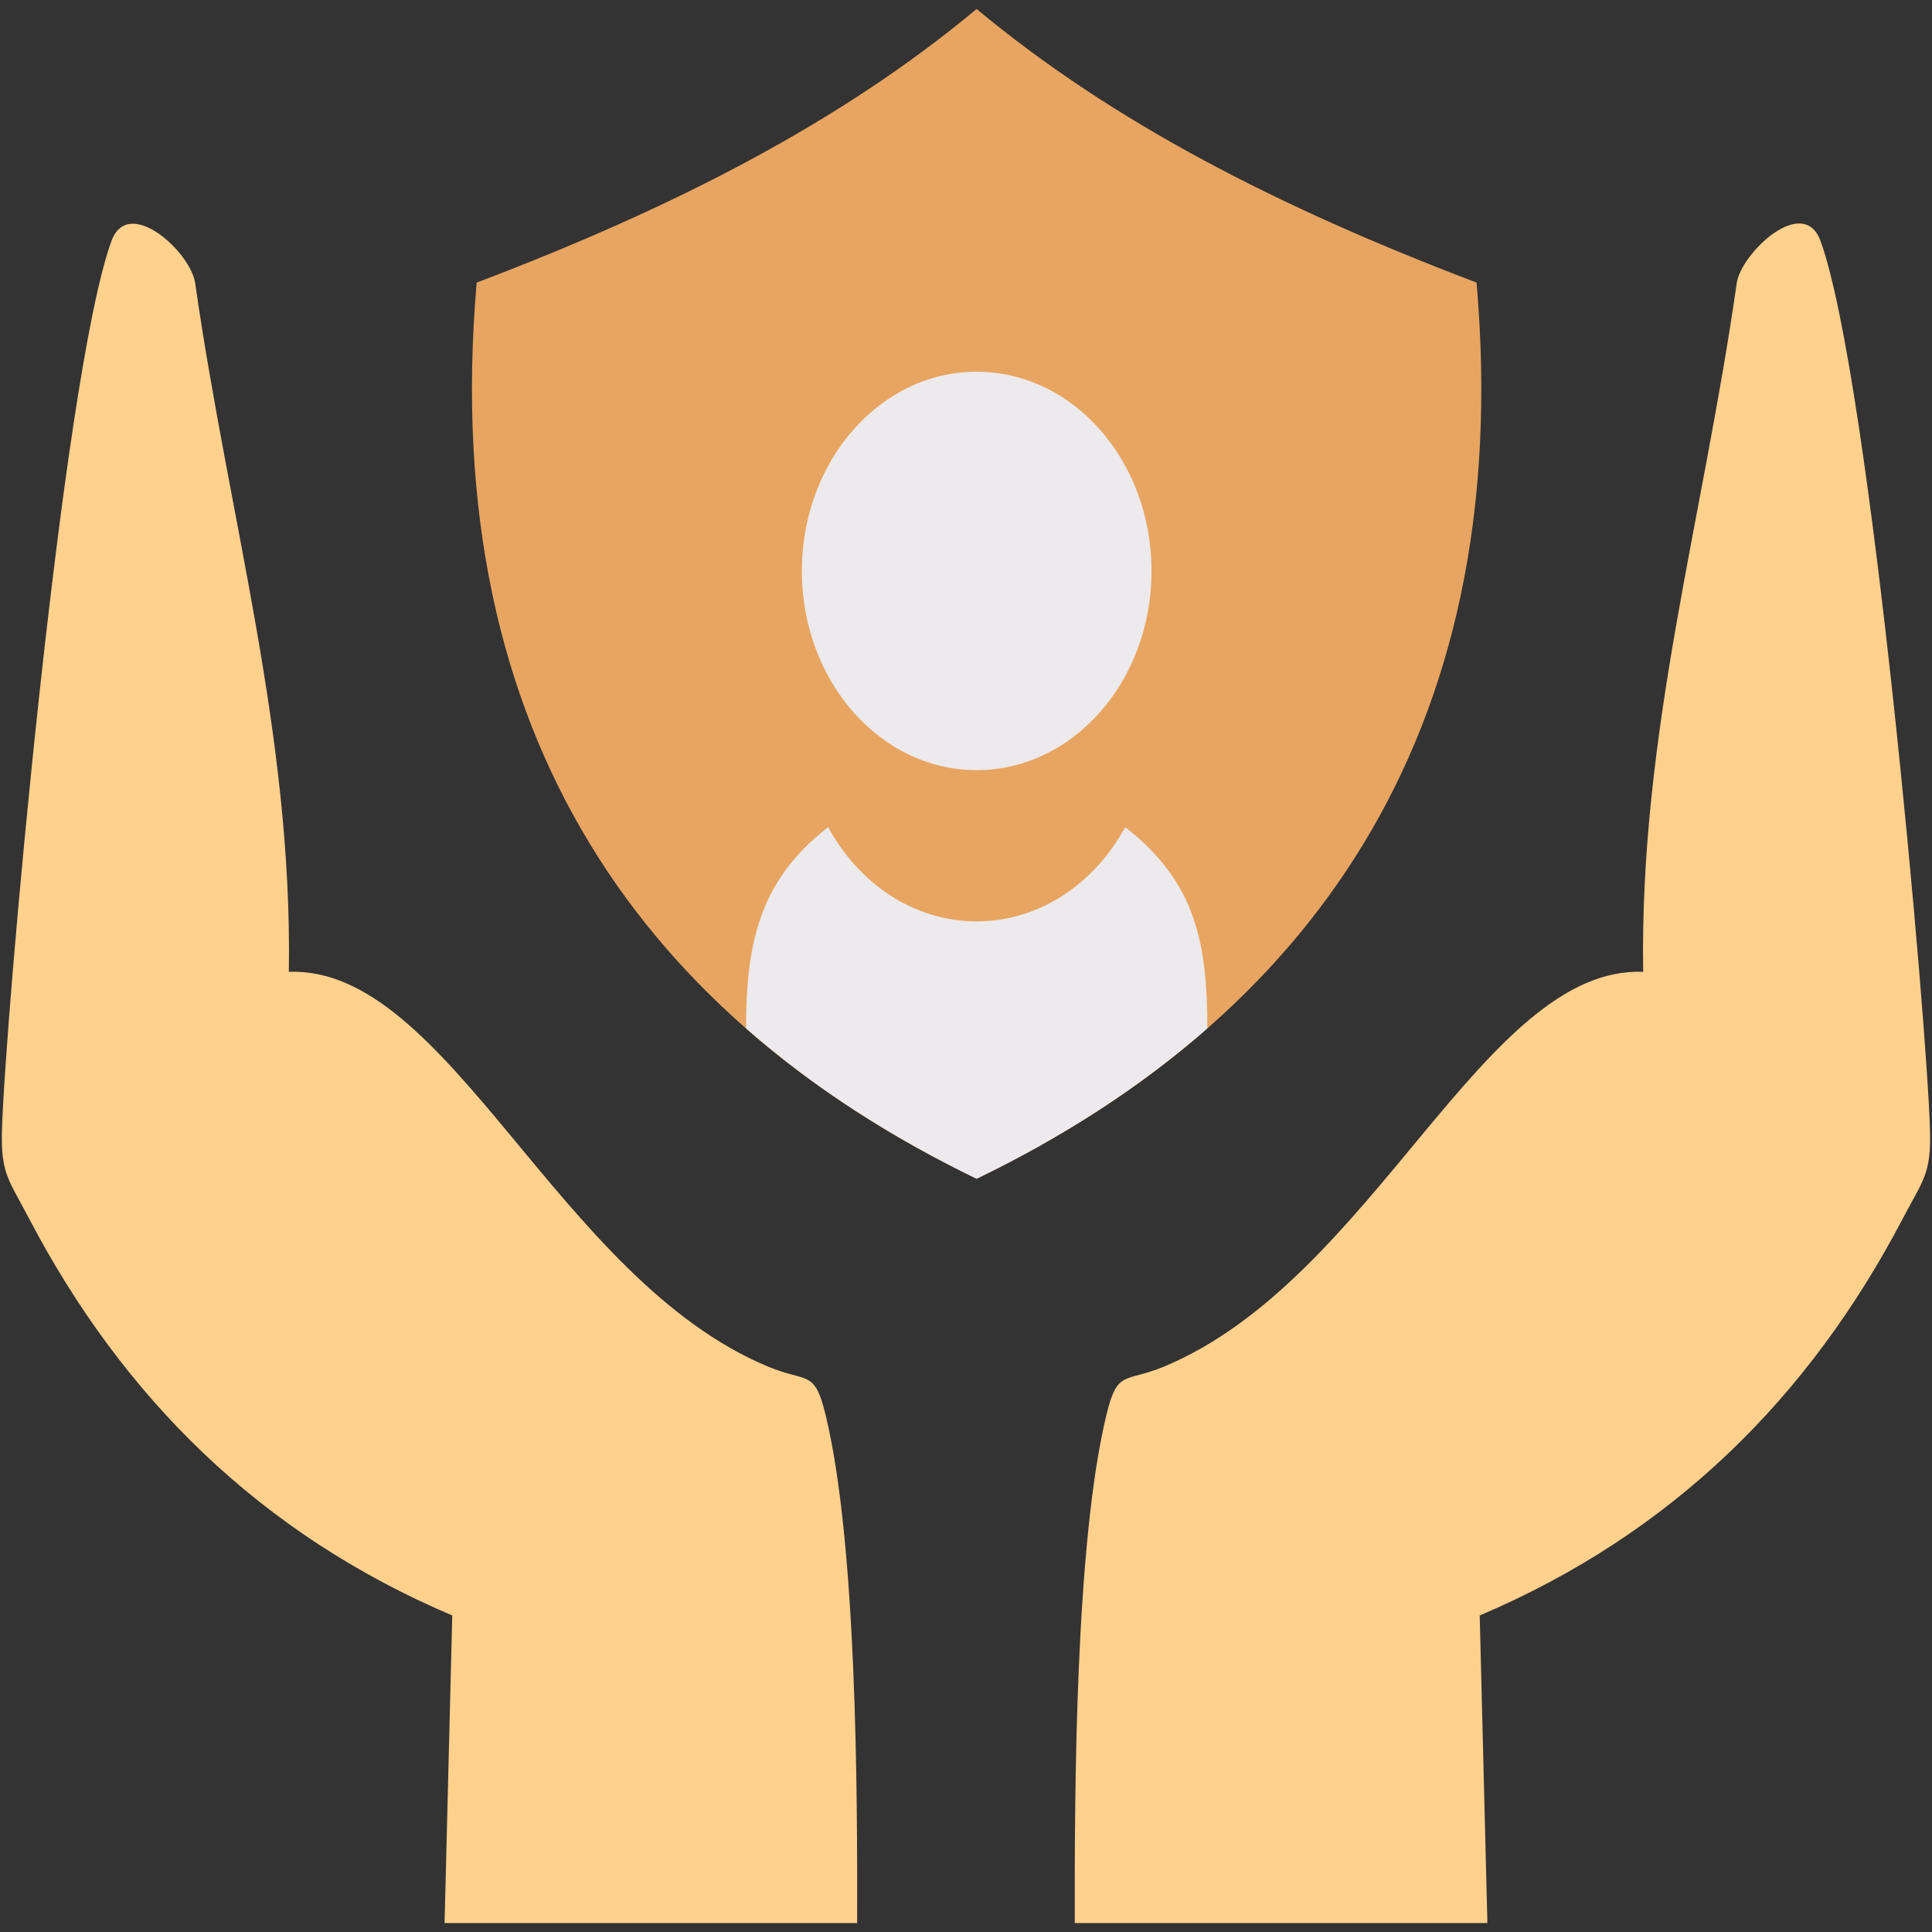 <?xml version="1.0" encoding="UTF-8"?>
<svg xmlns="http://www.w3.org/2000/svg" width="120" height="120" viewBox="0 0 120 120" fill="none">
  <rect x="0" y="0" width="120" height="120" fill="#333333" stroke="none"/>
  <g clip-path="url(#clip0_1819_17736)">
    <path fill-rule="evenodd" clip-rule="evenodd" d="M60.66 73.214C40.475 63.447 27.142 46.069 29.607 17.552C41.931 12.874 52.243 7.572 60.66 0.558C69.083 7.572 79.396 12.874 91.712 17.552C94.185 46.069 80.851 63.447 60.66 73.214Z" fill="#E7A561"></path>
    <path fill-rule="evenodd" clip-rule="evenodd" d="M60.661 23.088C66.661 23.088 71.524 28.628 71.524 35.465C71.524 42.295 66.661 47.836 60.661 47.836C54.668 47.836 49.805 42.295 49.805 35.465C49.805 28.628 54.668 23.088 60.661 23.088ZM69.888 51.377C74.36 54.839 74.977 58.739 74.991 63.874C70.798 67.553 65.969 70.645 60.661 73.216C55.359 70.645 50.529 67.556 46.336 63.874C46.357 58.797 47.046 54.773 51.438 51.377C53.351 54.893 56.766 57.229 60.661 57.229C64.561 57.229 67.976 54.89 69.888 51.377Z" fill="#ECEAEC"></path>
    <path fill-rule="evenodd" clip-rule="evenodd" d="M27.613 119.442L28.091 100.34C16.166 95.271 7.635 86.814 1.795 75.665C0.56 73.3 0.053 72.914 0.121 70.263C0.295 63.539 3.829 23.517 6.918 14.981C7.961 12.098 11.847 15.658 12.121 17.578C14.247 32.392 18.168 45.548 17.941 60.363C27.852 59.978 34.642 79.457 47.711 84.885C50.163 85.903 50.587 85.038 51.278 87.876C53.219 95.868 53.259 111.356 53.238 119.442H27.613ZM92.385 119.442L91.907 100.34C103.832 95.271 112.363 86.814 118.197 75.665C119.439 73.3 119.945 72.914 119.877 70.263C119.704 63.539 116.17 23.517 113.081 14.981C112.017 12.037 108.138 15.731 107.873 17.578C105.754 32.392 101.833 45.548 102.06 60.363C92.149 59.978 85.359 79.457 72.29 84.885C69.838 85.903 69.414 85.038 68.723 87.876C66.782 95.868 66.742 111.356 66.756 119.442H92.385Z" fill="#FFD18D"></path>
  </g>
  <defs>
    <clipPath id="clip0_1819_17736">
      <rect width="120" height="120" fill="white"></rect>
    </clipPath>
  </defs>
</svg>
